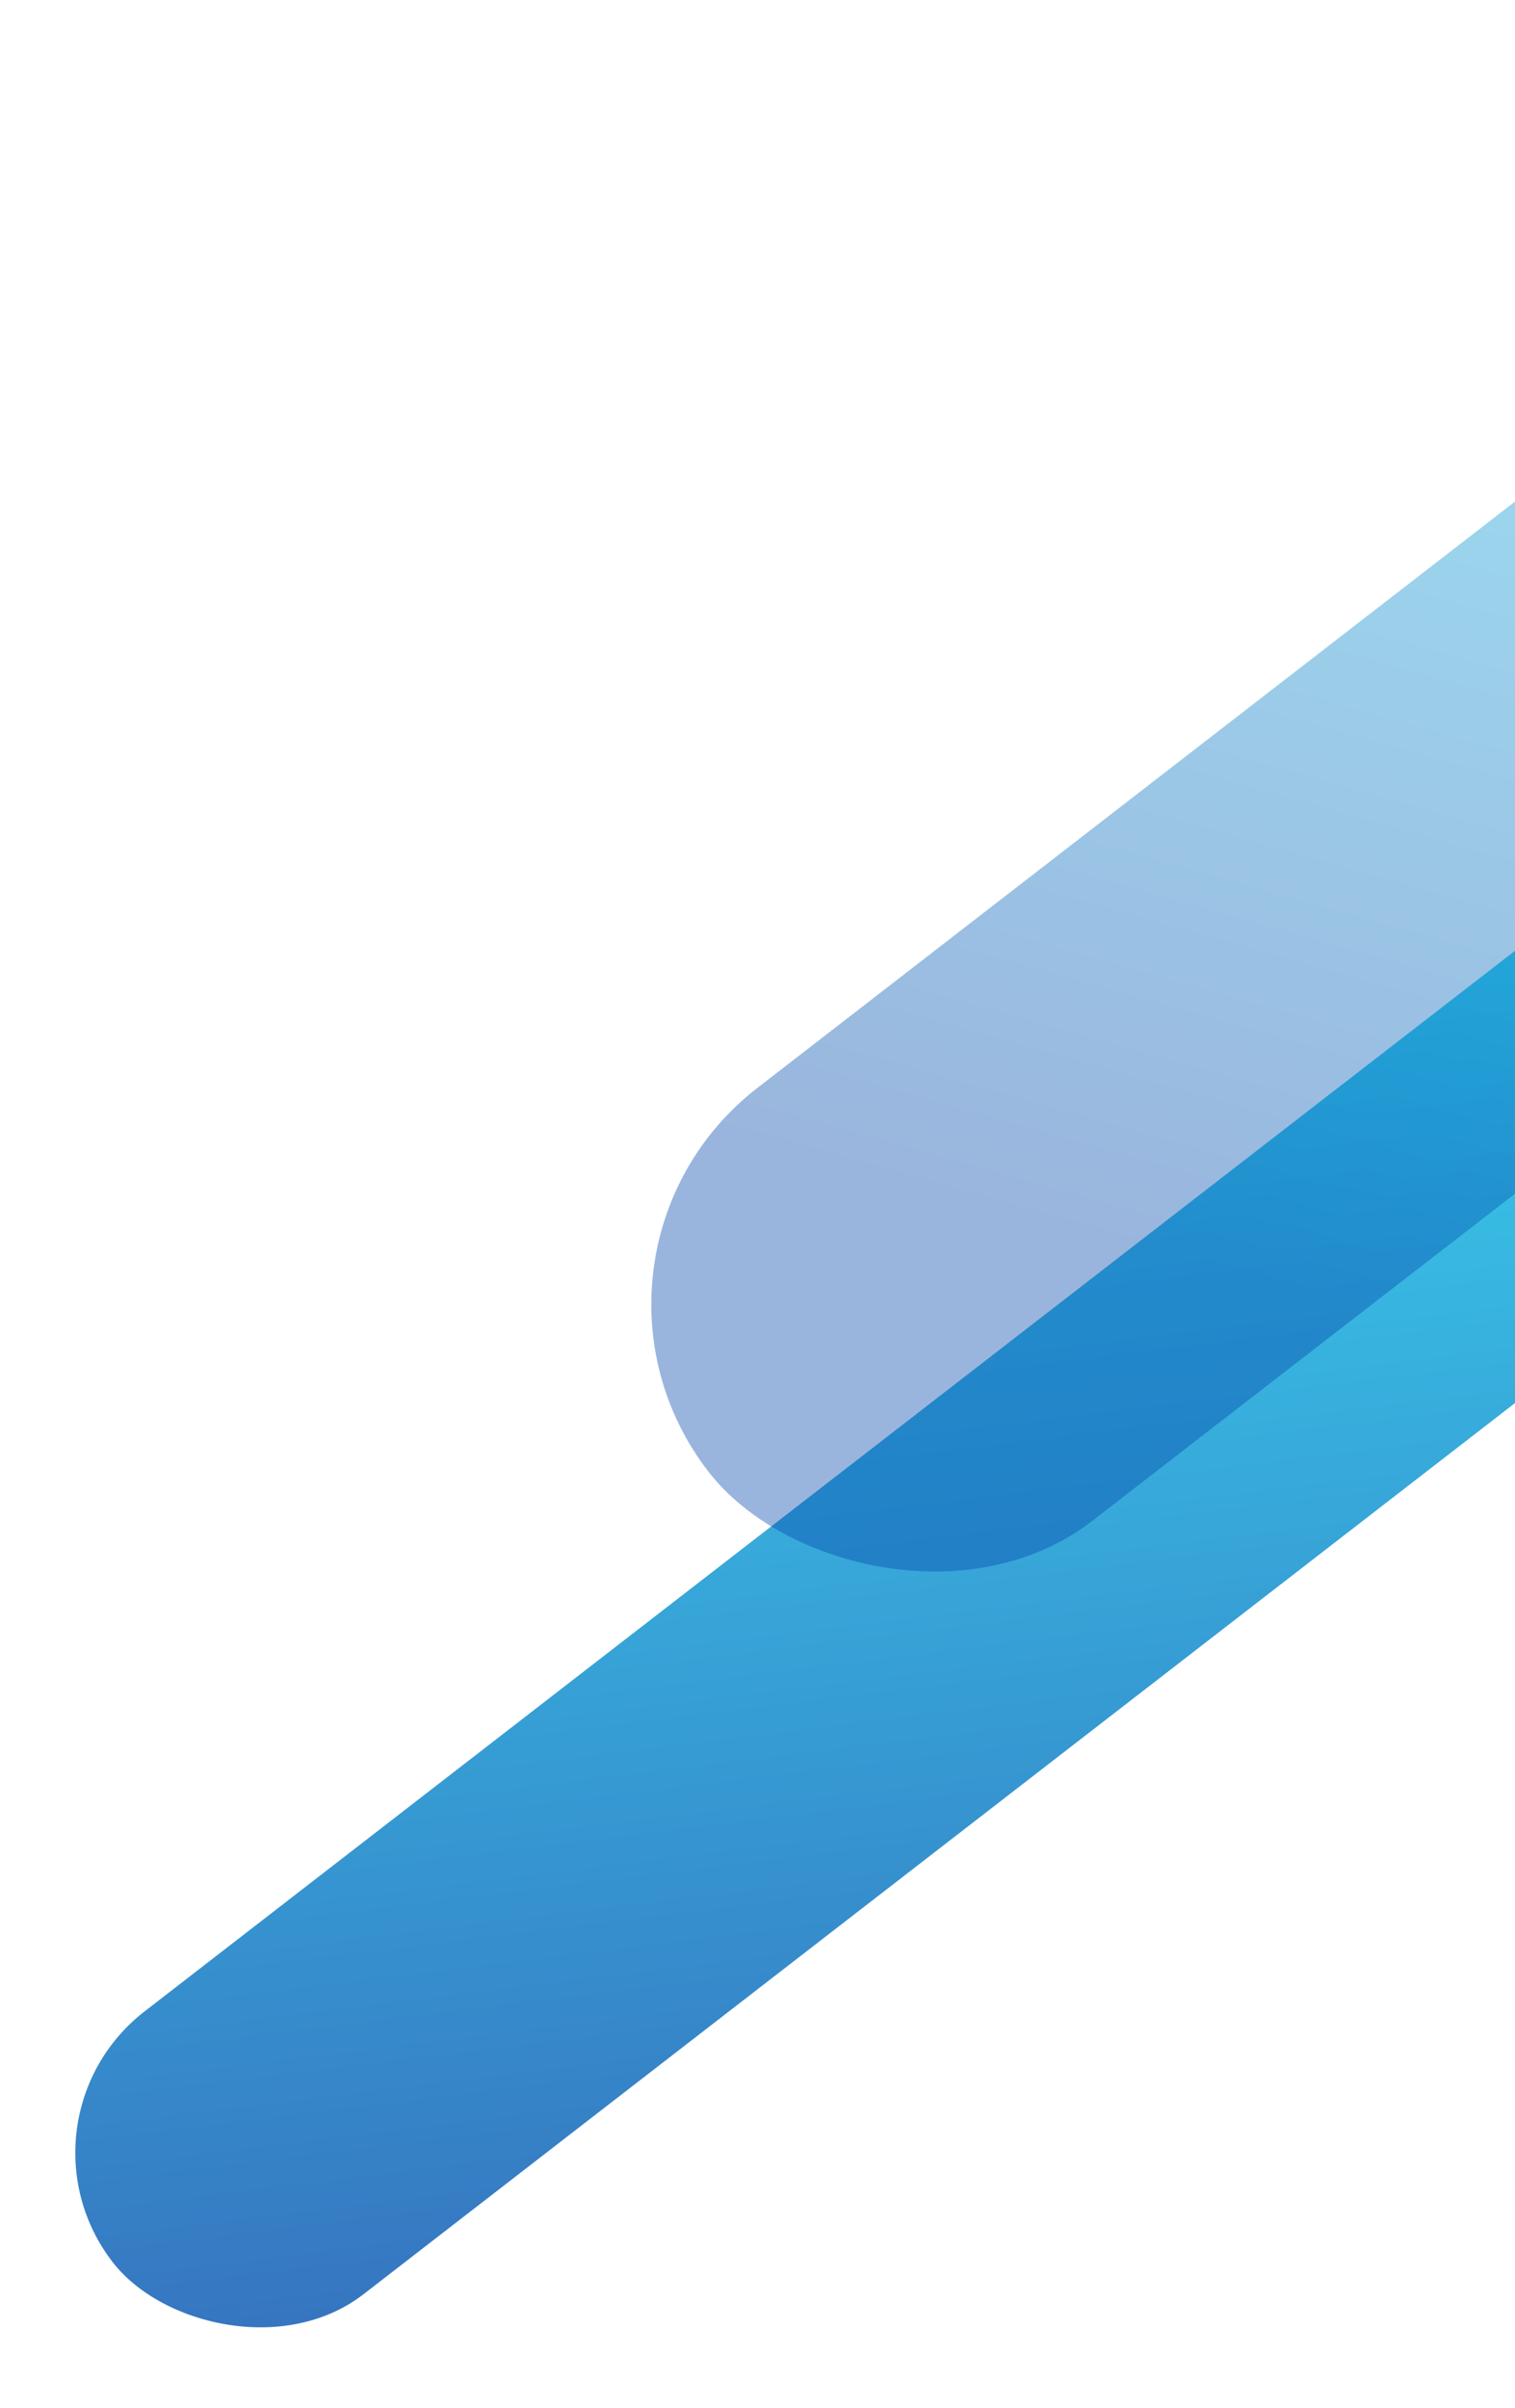 <svg width="112" height="178" viewBox="0 0 112 178" fill="none" xmlns="http://www.w3.org/2000/svg">
<rect x="0.242" y="156.758" width="171.77" height="26.439" rx="13.22" transform="rotate(-37.733 0.242 156.758)" fill="url(#paint0_linear_6623_29308)" fill-opacity="0.8"/>
<rect x="40" y="92.789" width="150" height="40.461" rx="20.23" transform="rotate(-37.733 40 92.789)" fill="url(#paint1_linear_6623_29308)" fill-opacity="0.4"/>
<defs>
<linearGradient id="paint0_linear_6623_29308" x1="10.934" y1="234.869" x2="88.01" y2="105.106" gradientUnits="userSpaceOnUse">
<stop offset="0.226" stop-color="#0347AB"/>
<stop offset="1" stop-color="#06D5F1"/>
</linearGradient>
<linearGradient id="paint1_linear_6623_29308" x1="69.427" y1="164.086" x2="182.255" y2="80.604" gradientUnits="userSpaceOnUse">
<stop offset="0.226" stop-color="#0347AB"/>
<stop offset="1" stop-color="#06D5F1"/>
</linearGradient>
</defs>
</svg>
